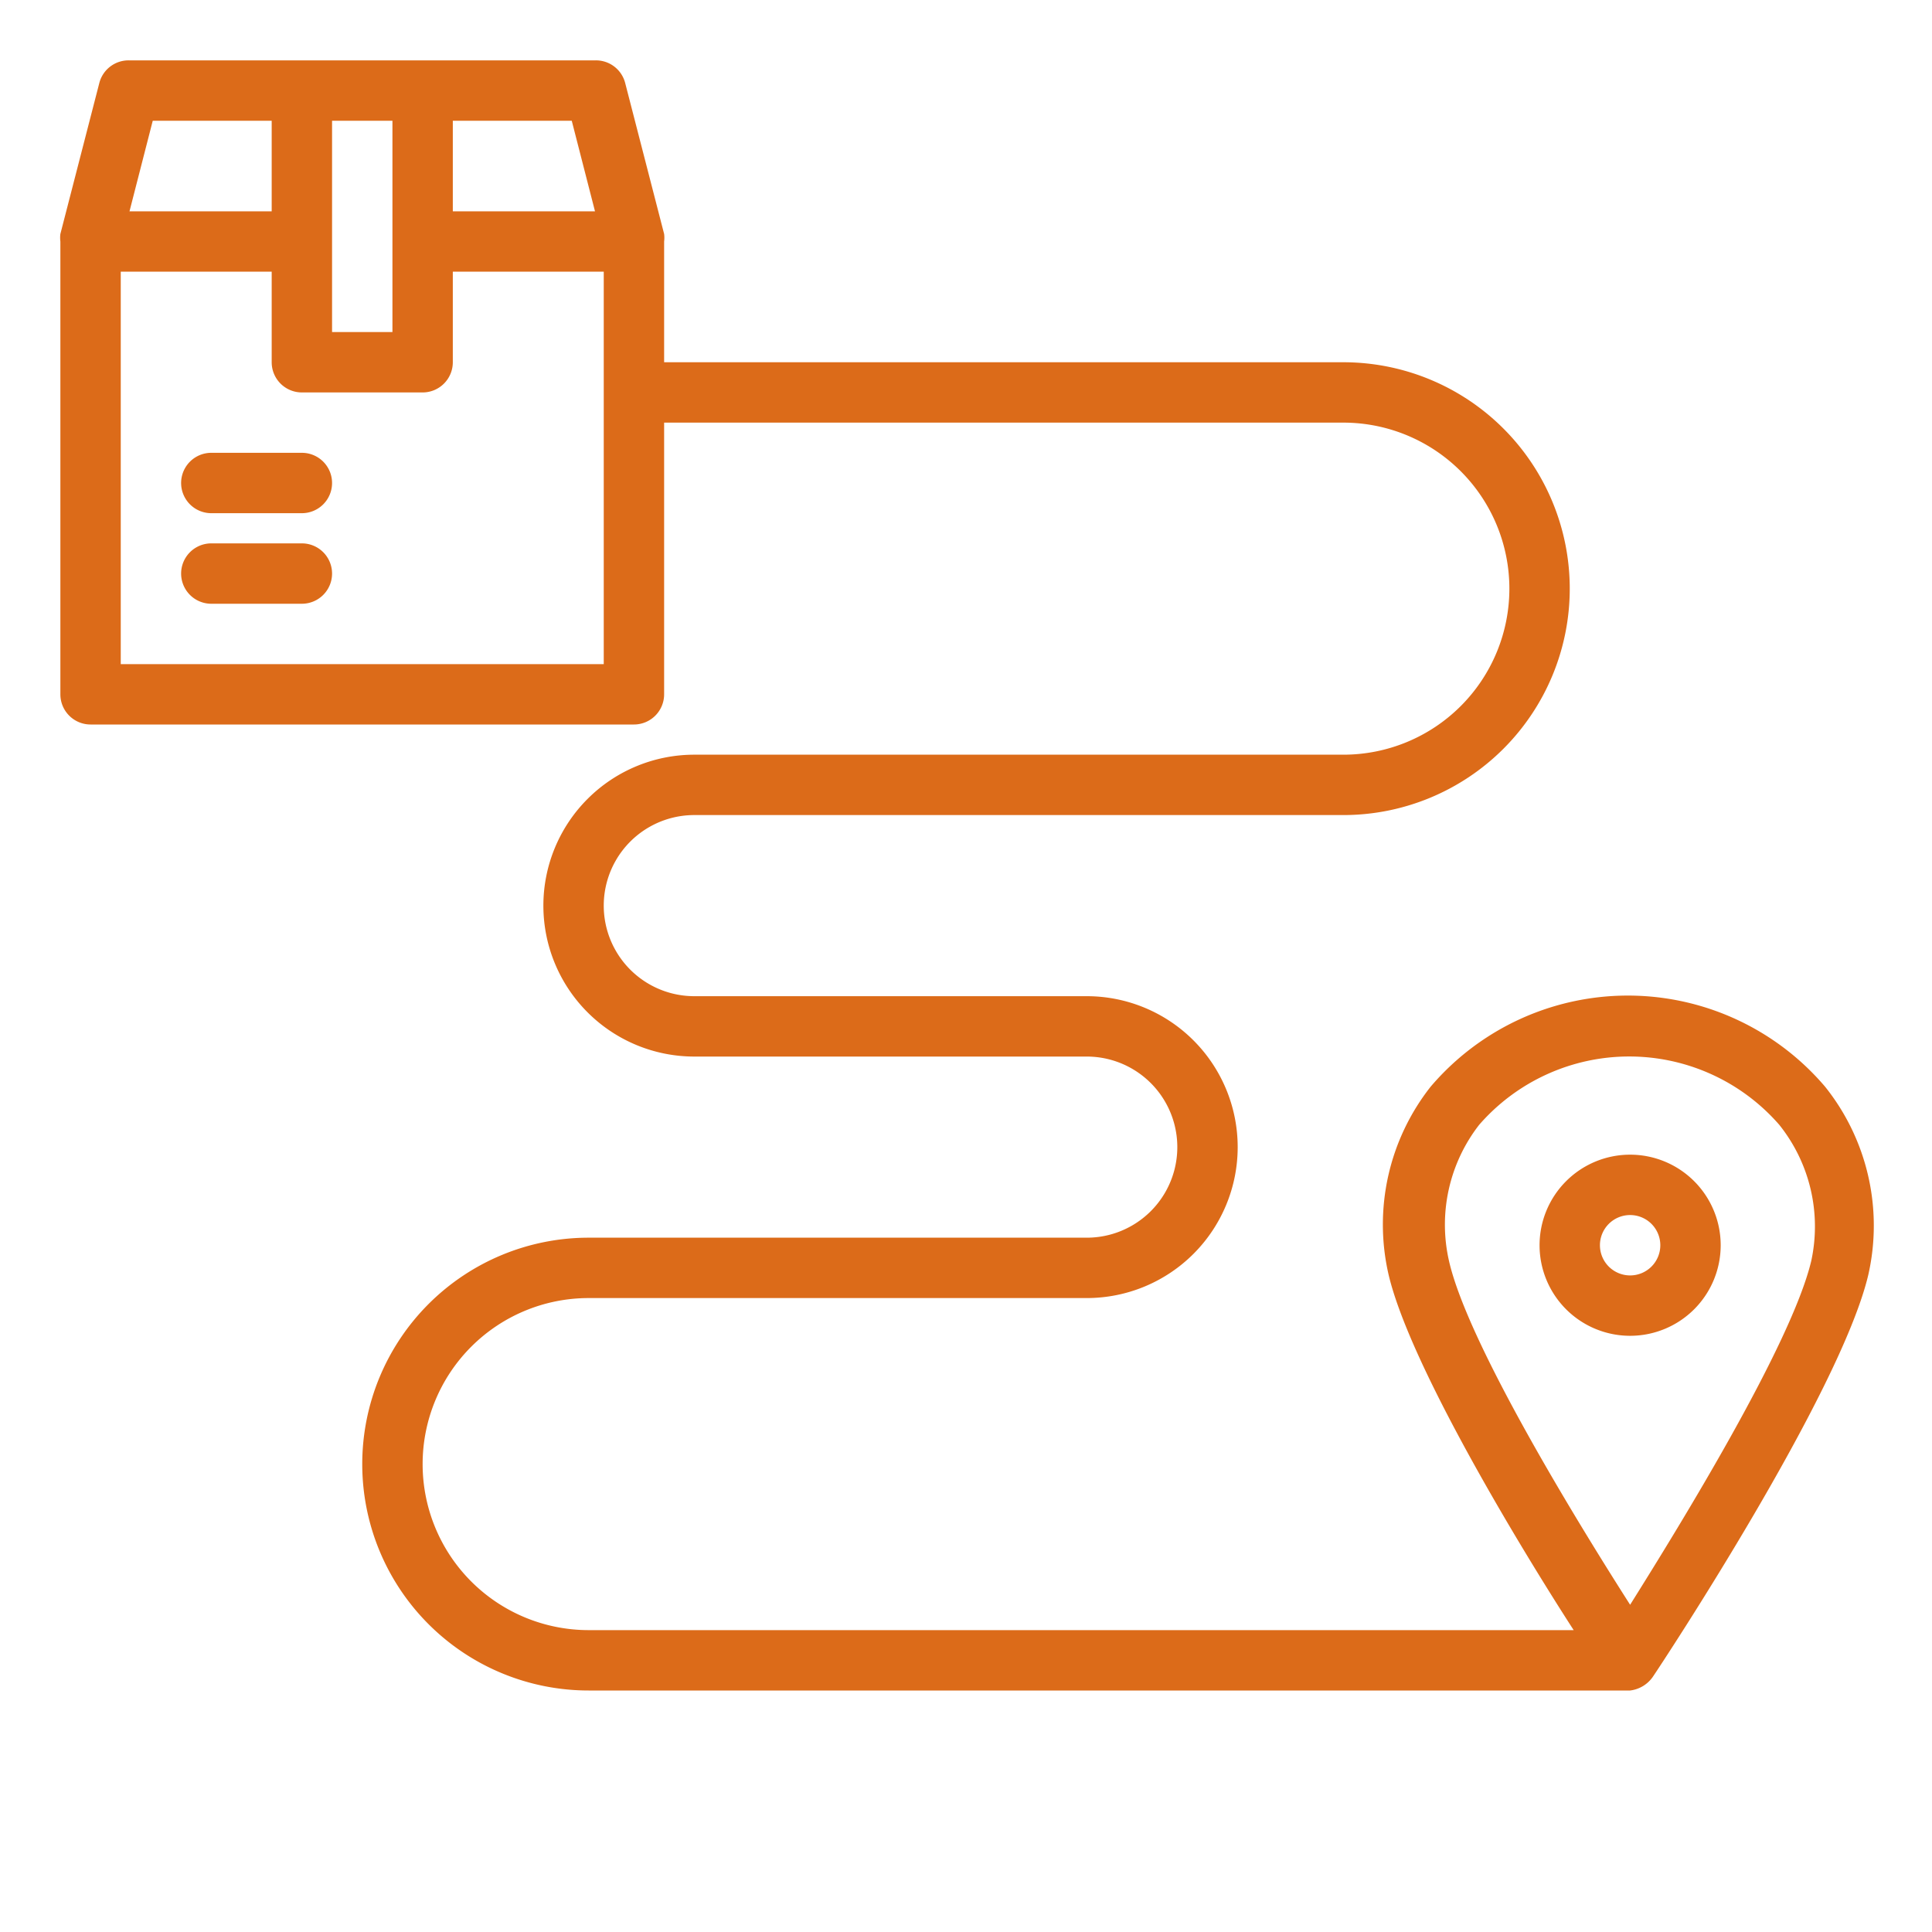 <svg id="OUTLINE" height="300" viewBox="0 0 64 64" width="300" xmlns="http://www.w3.org/2000/svg" version="1.1" xmlns:xlink="http://www.w3.org/1999/xlink" xmlns:svgjs="http://svgjs.dev/svgjs"><g transform="matrix(1,0,0,1,0,0)"><g id="_29-Location" data-name="29-Location"><path d="m60.46 36a8.58 8.58 0 0 0 -13.07 0 7.38 7.38 0 0 0 -1.39 6.23c.71 3 4.34 9 6.13 11.77h-32.63a5.5 5.5 0 0 1 0-11h16.5a5 5 0 0 0 0-10h-13a3 3 0 0 1 0-6h21.5a7.5 7.5 0 0 0 0-15h-22.5v-4a1 1 0 0 0 0-.25l-1.29-5a1 1 0 0 0 -1-.75h-15.42a1 1 0 0 0 -1 .75l-1.29 5a1 1 0 0 0 0 .25v15a1 1 0 0 0 1 1h18a1 1 0 0 0 1-1v-9h22.5a5.5 5.5 0 0 1 0 11h-21.5a5 5 0 0 0 0 10h13a3 3 0 0 1 0 6h-16.5a7.5 7.5 0 0 0 0 15h34.5a1.07 1.07 0 0 0 .75-.45c.26-.38 6.21-9.38 7.14-13.32a7.37 7.37 0 0 0 -1.43-6.23zm-40.75-29h-4.71v-3h3.94zm-8.71-3h2v7h-2zm-5.94 0h3.94v3h-4.71zm-1.06 18v-13h5v3a1 1 0 0 0 1 1h4a1 1 0 0 0 1-1v-3h5v13zm56 19.77c-.66 2.77-4.35 8.76-6 11.39-1.68-2.63-5.37-8.62-6-11.39a5.39 5.39 0 0 1 1-4.51 6.59 6.59 0 0 1 9.94 0 5.39 5.39 0 0 1 1.06 4.51zm-6-3.52a3 3 0 1 0 3 3 3 3 0 0 0 -3-3zm0 4a1 1 0 1 1 1-1 1 1 0 0 1 -1 1zm-43-26.25a1 1 0 0 1 -1 1h-3a1 1 0 0 1 0-2h3a1 1 0 0 1 1 1zm0 3a1 1 0 0 1 -1 1h-3a1 1 0 0 1 0-2h3a1 1 0 0 1 1 1z" fill="#dc6b19ff" data-original-color="#000000ff" stroke="none"/></g></g></svg>